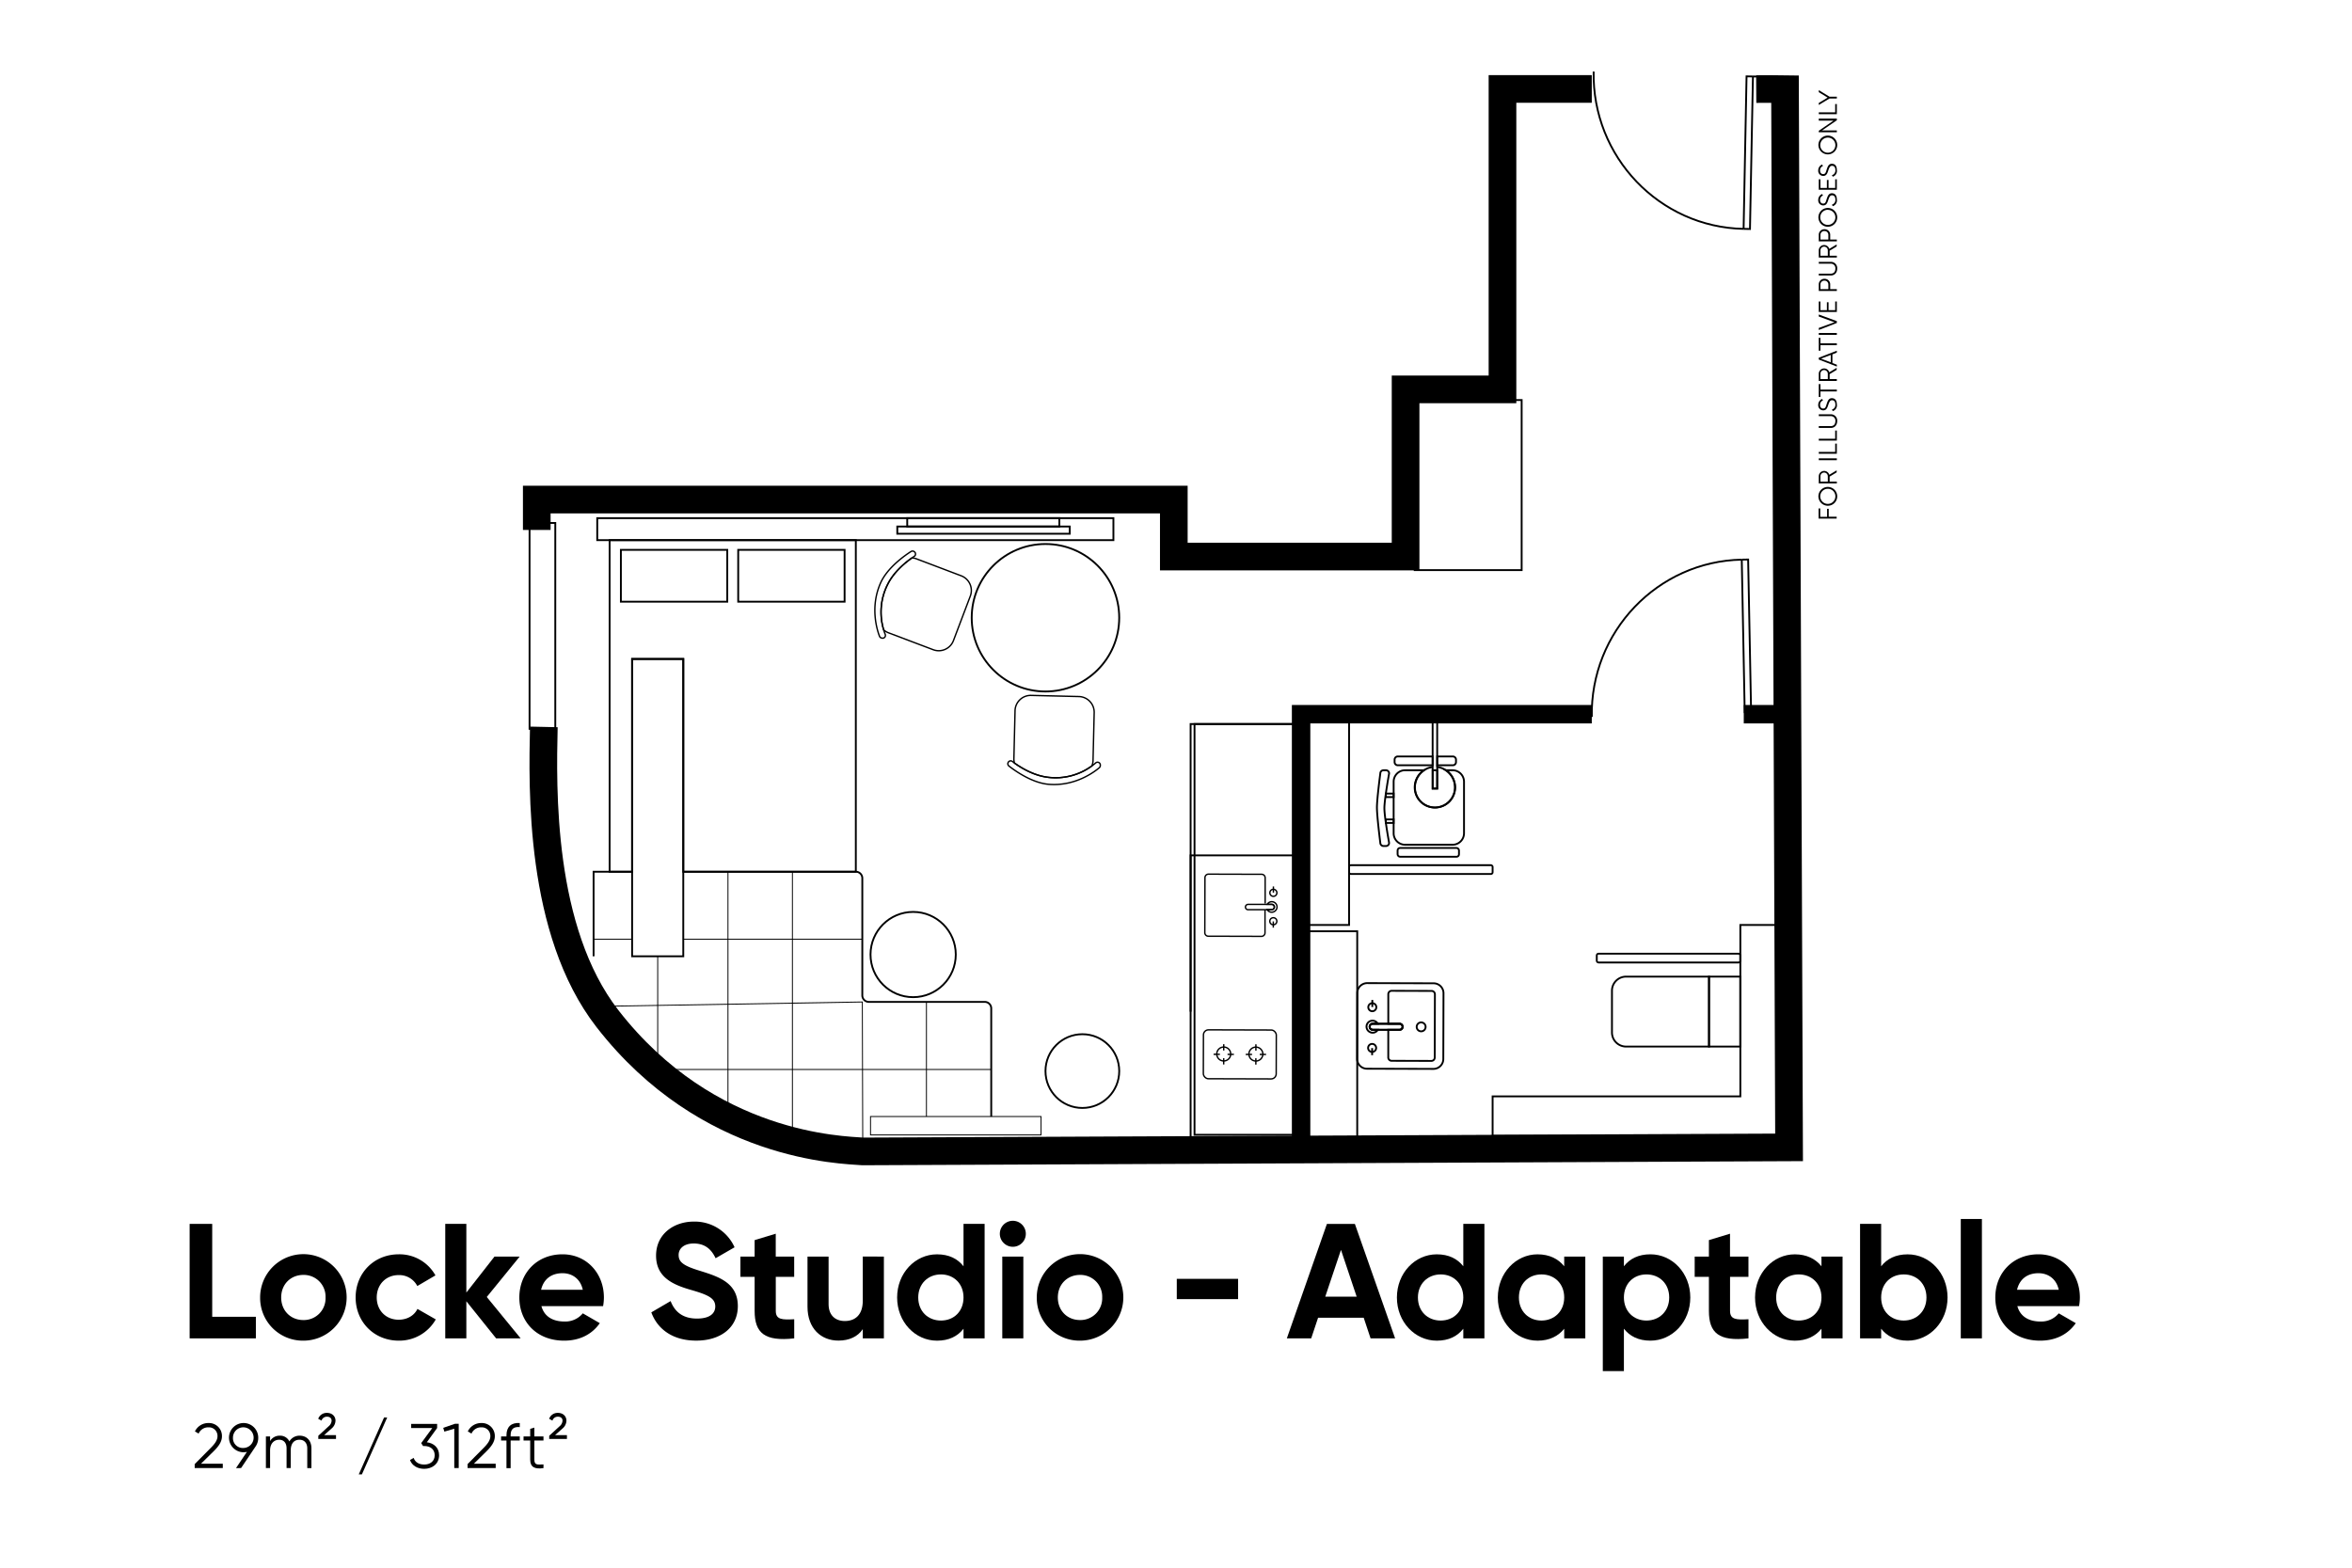 <svg id="Layer_1" data-name="Layer 1" xmlns="http://www.w3.org/2000/svg" viewBox="0 0 1275.59 850.39"><defs><style>.cls-1,.cls-2,.cls-3,.cls-4,.cls-5{fill:none;stroke:#000;stroke-miterlimit:10;}.cls-1{stroke-width:15px;}.cls-2{stroke-width:10px;}.cls-4{stroke-width:0.5px;}.cls-5{stroke-width:0.75px;}</style></defs><path d="M105.59,794.2l8.65-8.72c2-2,3.71-4.12,3.71-6.35a4.63,4.63,0,0,0-4.84-4.87,5.65,5.65,0,0,0-5.39,3.4l-2-1.2a8,8,0,0,1,7.41-4.53,7,7,0,0,1,7.24,7.2c0,3.06-2,5.63-4.46,8.07L109,794h11.83v2.33H105.59Z"/><path d="M138.6,784.66l-7.86,11.7H128l5.91-8.79a8.78,8.78,0,0,1-1.93.21,7.93,7.93,0,1,1,8.07-7.93A8.15,8.15,0,0,1,138.6,784.66Zm-6.59.79a5.6,5.6,0,1,0-5.66-5.6A5.32,5.32,0,0,0,132,785.45Z"/><path d="M168.9,785.65v10.71h-2.26V785.65c0-3-1.75-4.66-4.19-4.66-2.64,0-4.77,1.61-4.77,5.86v9.51h-2.26V785.65c0-3-1.58-4.66-4-4.66s-4.94,1.61-4.94,5.86v9.51h-2.27V779.2h2.27v2.51a5.9,5.9,0,0,1,5.25-2.92,5.48,5.48,0,0,1,5.21,3.12,6.3,6.3,0,0,1,5.56-3.12C166.26,778.79,168.9,781.36,168.9,785.65Z"/><path d="M172.64,778.82l5.76-5.28a4.1,4.1,0,0,0,1.44-2.92c0-1.27-.92-2.13-2.47-2.13a3,3,0,0,0-3,2.13l-1.79-1a4.86,4.86,0,0,1,4.77-3.2c2.82,0,4.6,1.89,4.6,4.19a5.71,5.71,0,0,1-2.13,4.29l-4.05,3.6h6.46v2.06h-9.61Z"/><path d="M194.56,799.79l13.73-30.88H210l-13.73,30.88Z"/><path d="M238.14,789.39c0,4.77-3.84,7.38-8.06,7.38-3.47,0-6.56-1.61-7.73-4.77l2-1.17c.79,2.44,3,3.61,5.74,3.61,3.12,0,5.66-1.72,5.66-5.05s-2.54-5-5.66-5v0l0,0h-.65l-1-1.58,6-8.17H223v-2.26h14.07v2.26l-5.59,7.72C235.12,782.8,238.14,785.17,238.14,789.39Z"/><path d="M248.78,772.34v24h-2.41V775L241,776.59l-.62-2.06,6.35-2.19Z"/><path d="M253.58,794.2l8.65-8.72c2-2,3.7-4.12,3.7-6.35a4.63,4.63,0,0,0-4.84-4.87,5.62,5.62,0,0,0-5.38,3.4l-2-1.2a8,8,0,0,1,7.41-4.53,7,7,0,0,1,7.24,7.2c0,3.06-2,5.63-4.46,8.07L257,794h11.84v2.33H253.58Z"/><path d="M276.94,778.51v.69h4.95v2.2h-4.95v15h-2.26v-15h-2.92v-2.2h2.92v-.69c0-4.46,2.57-6.93,7.21-6.58v2.19C278.56,773.85,276.94,775.22,276.94,778.51Z"/><path d="M289.81,781.4v10.39c0,3,1.61,2.72,4.94,2.58v2c-4.63.69-7.2-.45-7.2-4.57V781.4h-3.61v-2.2h3.61v-4.12l2.26-.68v4.8h4.94v2.2Z"/><path d="M297.87,778.82l5.77-5.28a4.1,4.1,0,0,0,1.44-2.92c0-1.27-.93-2.13-2.47-2.13a3,3,0,0,0-3,2.13l-1.78-1a4.85,4.85,0,0,1,4.77-3.2c2.81,0,4.6,1.89,4.6,4.19a5.71,5.71,0,0,1-2.13,4.29l-4.05,3.6h6.45v2.06h-9.61Z"/><path d="M138.77,714.29V726H102.85V663.9h12.24v50.39Z"/><path d="M141.08,703.82a23.46,23.46,0,1,1,23.42,23.42A23.17,23.17,0,0,1,141.08,703.82Zm35.48,0a11.79,11.79,0,0,0-12.06-12.24c-6.75,0-12,5-12,12.24s5.23,12.24,12,12.24A11.79,11.79,0,0,0,176.56,703.82Z"/><path d="M192.88,703.82c0-13.22,9.93-23.42,23.41-23.42a22.31,22.31,0,0,1,19.87,11.44l-9.84,5.77a11,11,0,0,0-10.12-5.94c-6.83,0-11.88,5.05-11.88,12.15s5.05,12.06,11.88,12.06c4.62,0,8.43-2.21,10.2-5.85l9.94,5.68a22.73,22.73,0,0,1-20.05,11.53C202.81,727.24,192.88,717,192.88,703.82Z"/><path d="M269.07,726l-16.15-20.13V726H241.48V663.9h11.44v37.26l15.26-19.52h13.66L264,703.55,282.37,726Z"/><path d="M306.14,716.86a12.28,12.28,0,0,0,9.94-4.44l9.22,5.33c-4.17,6-10.82,9.49-19.33,9.49-14.91,0-24.31-10.2-24.31-23.42s9.49-23.42,23.42-23.42c13.13,0,22.44,10.38,22.44,23.42a27.08,27.08,0,0,1-.44,4.7H293.64C295.23,714.37,300.11,716.86,306.14,716.86Zm9.94-17.21c-1.42-6.39-6.21-9-11-9-6.12,0-10.29,3.28-11.62,9Z"/><path d="M353.24,711.89l10.47-6.12c2.21,5.77,6.56,9.49,14.28,9.49,7.36,0,9.93-3.1,9.93-6.56,0-4.62-4.17-6.39-13.39-9.05-9.49-2.75-18.72-6.74-18.72-18.54s9.76-18.45,20.4-18.45a23.62,23.62,0,0,1,22.18,13.93l-10.29,5.94c-2.22-4.7-5.59-8-11.89-8-5.14,0-8.16,2.66-8.16,6.21,0,3.81,2.4,5.85,11.8,8.69,9.84,3.1,20.31,6.39,20.31,19.07,0,11.62-9.31,18.72-22.53,18.72C365,727.24,356.61,721.12,353.24,711.89Z"/><path d="M420.74,692.64v18.45c0,4.79,3.46,4.88,10,4.53V726c-16.05,1.78-21.47-2.92-21.47-14.9V692.64h-7.71v-11h7.71v-8.95l11.45-3.46v12.41h10v11Z"/><path d="M479.37,681.64V726H467.92v-5c-2.66,4-7.27,6.21-13.21,6.21-9.41,0-16.77-6.57-16.77-18.37V681.64h11.44v25.82c0,6,3.64,9.13,8.79,9.13,5.58,0,9.75-3.28,9.75-11v-24Z"/><path d="M534,663.9V726H522.56v-5.23c-3.19,4.08-7.89,6.48-14.37,6.48-11.89,0-21.64-10.2-21.64-23.42s9.75-23.42,21.64-23.42c6.48,0,11.18,2.4,14.37,6.48v-23Zm-11.44,39.92c0-7.45-5.23-12.51-12.24-12.51S498,696.37,498,703.82s5.23,12.51,12.33,12.51S522.56,711.27,522.56,703.82Z"/><path d="M542.25,669.32a7.05,7.05,0,1,1,7,7A7.08,7.08,0,0,1,542.25,669.32Zm1.33,12.32H555V726H543.58Z"/><path d="M562.29,703.82a23.47,23.47,0,1,1,23.42,23.42A23.17,23.17,0,0,1,562.29,703.82Zm35.48,0a11.79,11.79,0,0,0-12.06-12.24c-6.74,0-12,5-12,12.24s5.23,12.24,12,12.24A11.79,11.79,0,0,0,597.77,703.82Z"/><path d="M638.22,693.71h33.26v11H638.22Z"/><path d="M739.6,714.82H714.85L711.12,726H697.91l21.73-62.09h15.17L756.63,726H743.32Zm-3.82-11.44L727.27,678l-8.52,25.37Z"/><path d="M805.06,663.9V726H793.61v-5.23c-3.19,4.08-7.89,6.48-14.37,6.48-11.88,0-21.64-10.2-21.64-23.42s9.76-23.42,21.64-23.42c6.48,0,11.18,2.4,14.37,6.48v-23Zm-11.45,39.92c0-7.45-5.23-12.51-12.24-12.51S769,696.37,769,703.82s5.24,12.51,12.33,12.51S793.61,711.27,793.61,703.82Z"/><path d="M859.78,681.64V726H848.34v-5.23c-3.19,4-8,6.48-14.46,6.48-11.8,0-21.55-10.2-21.55-23.42s9.75-23.42,21.55-23.42c6.48,0,11.27,2.49,14.46,6.48v-5.24Zm-11.44,22.18c0-7.45-5.23-12.51-12.33-12.51s-12.24,5.06-12.24,12.51S829,716.33,836,716.33,848.34,711.27,848.34,703.82Z"/><path d="M916.72,703.82c0,13.22-9.75,23.42-21.64,23.42-6.48,0-11.18-2.4-14.37-6.48v23H869.27V681.64h11.44v5.24c3.19-4.08,7.89-6.48,14.37-6.48C907,680.4,916.72,690.6,916.72,703.82Zm-11.44,0c0-7.45-5.23-12.51-12.33-12.51s-12.24,5.06-12.24,12.51,5.23,12.51,12.24,12.51S905.28,711.27,905.28,703.82Z"/><path d="M938.28,692.64v18.45c0,4.79,3.45,4.88,10,4.53V726c-16.06,1.78-21.47-2.92-21.47-14.9V692.64h-7.71v-11h7.71v-8.95l11.45-3.46v12.41h10v11Z"/><path d="M999.3,681.64V726H987.86v-5.23c-3.2,4-8,6.48-14.46,6.48-11.8,0-21.56-10.2-21.56-23.42s9.76-23.42,21.56-23.42c6.47,0,11.26,2.49,14.46,6.48v-5.24Zm-11.44,22.18c0-7.45-5.24-12.51-12.33-12.51s-12.24,5.06-12.24,12.51,5.23,12.51,12.24,12.51S987.86,711.27,987.86,703.82Z"/><path d="M1056.24,703.82c0,13.22-9.75,23.42-21.64,23.42-6.48,0-11.18-2.4-14.37-6.48V726h-11.44V663.9h11.44v23c3.19-4.08,7.89-6.48,14.37-6.48C1046.49,680.4,1056.24,690.6,1056.24,703.82Zm-11.44,0c0-7.45-5.23-12.51-12.33-12.51s-12.24,5.06-12.24,12.51,5.23,12.51,12.24,12.51S1044.8,711.27,1044.8,703.82Z"/><path d="M1063.42,661.24h11.45V726h-11.45Z"/><path d="M1106.62,716.86a12.27,12.27,0,0,0,9.93-4.44l9.23,5.33c-4.17,6-10.82,9.49-19.34,9.49-14.9,0-24.3-10.2-24.3-23.42s9.49-23.42,23.41-23.42c13.13,0,22.45,10.38,22.45,23.42a26.12,26.12,0,0,1-.45,4.7h-33.44C1095.71,714.37,1100.59,716.86,1106.62,716.86Zm9.93-17.21c-1.42-6.39-6.21-9-11-9-6.12,0-10.28,3.28-11.62,9Z"/><path class="cls-1" d="M294.94,394.31c-.73,33.05-2.57,110.54,34.52,158.28,54.49,70.13,127.54,71.13,138.45,72l502.38-2.2q-1.1-287-2.2-574c-13.78-.14-5.78-.15-15.61-.08"/><polyline class="cls-1" points="863.29 48.25 814.86 48.25 814.86 211.22 762.31 211.22 762.31 301.9 636.61 301.9 636.61 270.99 291.11 270.99 291.11 287.47"/><polyline class="cls-2" points="705.64 624.57 705.64 387.42 863.29 387.42"/><line class="cls-2" x1="945.72" y1="387.42" x2="970.29" y2="387.42"/><rect class="cls-3" x="647.84" y="392.75" width="55.86" height="222.82"/><rect class="cls-3" x="323.91" y="281.07" width="279.94" height="11.93"/><rect class="cls-3" x="287.2" y="283.68" width="13.96" height="111.68"/><rect class="cls-3" x="486.64" y="285.61" width="93.52" height="3.92"/><rect class="cls-3" x="492.03" y="281.07" width="82.51" height="4.54"/><rect class="cls-3" x="336.73" y="298.27" width="57.7" height="28.11"/><rect class="cls-3" x="400.36" y="298.27" width="57.7" height="28.11"/><polygon class="cls-3" points="464.15 293 464.15 472.87 370.57 472.87 370.57 357.46 342.82 357.46 342.82 472.87 330.62 472.87 330.62 293 464.15 293"/><rect class="cls-3" x="342.82" y="357.46" width="27.75" height="161.28"/><path class="cls-3" d="M537.59,605.67V547a3.51,3.51,0,0,0-3.52-3.52H471.19a3.53,3.53,0,0,1-3.52-3.52V476.39a3.51,3.51,0,0,0-3.52-3.52H370.57"/><polyline class="cls-3" points="342.82 472.87 330.62 472.87 321.93 472.87 321.93 509.49 321.93 518.74"/><rect class="cls-4" x="472.12" y="605.66" width="92.48" height="9.99"/><line class="cls-4" x1="342.82" y1="509.49" x2="321.93" y2="509.49"/><line class="cls-4" x1="467.67" y1="509.49" x2="370.57" y2="509.49"/><polyline class="cls-4" points="324.65 545.91 467.68 543.52 467.91 624.57"/><line class="cls-4" x1="537.59" y1="580.14" x2="355.45" y2="580.14"/><line class="cls-4" x1="356.7" y1="518.73" x2="356.7" y2="583.47"/><line class="cls-4" x1="394.81" y1="472.87" x2="394.81" y2="606.19"/><line class="cls-4" x1="429.76" y1="472.87" x2="429.76" y2="620.83"/><line class="cls-4" x1="502.45" y1="543.52" x2="502.45" y2="605.66"/><circle class="cls-3" cx="567" cy="335.1" r="40"/><circle class="cls-3" cx="495.24" cy="517.79" r="23.12"/><circle class="cls-3" cx="587.01" cy="581.01" r="20"/><rect class="cls-3" x="767.25" y="217" width="58.01" height="92.26"/><path class="cls-3" d="M889.22,522.42h22.66a7.64,7.64,0,0,1,7.64,7.64v45a0,0,0,0,1,0,0H881.58a0,0,0,0,1,0,0v-45a7.64,7.64,0,0,1,7.64-7.64Z" transform="translate(351.82 1449.29) rotate(-90)"/><rect class="cls-3" x="926.87" y="529.77" width="16.98" height="37.94"/><rect class="cls-3" x="866" y="517.33" width="77.85" height="4.77" rx="0.92"/><polygon class="cls-3" points="967.86 594.73 967.86 616.14 809.51 616.14 809.51 594.73 943.86 594.73 943.86 501.75 963.71 501.75 963.71 594.73 967.86 594.73"/><rect class="cls-3" x="731.66" y="469.32" width="77.85" height="4.77" rx="0.92"/><rect class="cls-3" x="709.37" y="387.42" width="22.29" height="114.33"/><path class="cls-3" d="M777.38,579.83l-36-.1a5.37,5.37,0,0,1-5.36-5.39l.1-35.69a5.39,5.39,0,0,1,5.39-5.36l36,.1a5.38,5.38,0,0,1,5.36,5.39l-.1,35.69A5.37,5.37,0,0,1,777.38,579.83Zm-32.85-24.5a1.68,1.68,0,0,0-1.62,1.09,1.64,1.64,0,0,0,1.54,2.16l14.58,0a1.63,1.63,0,0,0,1.56-2.15,1.67,1.67,0,0,0-1.61-1.1Z"/><path class="cls-3" d="M760.59,556.47a1.67,1.67,0,0,0-1.61-1.1l-14.45,0a1.68,1.68,0,0,0-1.62,1.09,1.64,1.64,0,0,0,1.54,2.16l14.58,0A1.63,1.63,0,0,0,760.59,556.47Z"/><path class="cls-3" d="M744.53,555.33h2.74a3,3,0,0,0-1.19-1.19,3.25,3.25,0,1,0-3.26,5.62,3.19,3.19,0,0,0,1.62.44,3.26,3.26,0,0,0,2.83-1.62h-2.82a1.64,1.64,0,0,1-1.54-2.16A1.68,1.68,0,0,1,744.53,555.33Z"/><path class="cls-3" d="M744.58,566.31A2.18,2.18,0,1,0,746.3,568,2.18,2.18,0,0,0,744.58,566.31Z"/><line class="cls-3" x1="744.17" y1="568.55" x2="744.16" y2="572.38"/><path class="cls-3" d="M743.85,548.5a2.18,2.18,0,1,0-1.72-1.69A2.17,2.17,0,0,0,743.85,548.5Z"/><line class="cls-3" x1="744.26" y1="546.26" x2="744.27" y2="542.43"/><path class="cls-3" d="M773.13,556.58a2.42,2.42,0,1,1-1.89-1.92A2.42,2.42,0,0,1,773.13,556.58Z"/><path class="cls-3" d="M778.12,573.71l.09-34.36a1.81,1.81,0,0,0-1.81-1.82l-21.65-.06a1.81,1.81,0,0,0-1.82,1.81l0,16.07,6.09,0a1.67,1.67,0,0,1,1.61,1.1,1.63,1.63,0,0,1-1.56,2.15l-6.15,0,0,15a1.82,1.82,0,0,0,1.8,1.83l21.66.06A1.83,1.83,0,0,0,778.12,573.71Z"/><rect class="cls-3" x="705.64" y="505.17" width="30.44" height="114.33"/><path class="cls-3" d="M776.74,416.12a10.56,10.56,0,0,0-4.48,1.7"/><line class="cls-3" x1="776.98" y1="417.82" x2="776.98" y2="410.34"/><line class="cls-3" x1="779.45" y1="416.08" x2="779.45" y2="410.34"/><line class="cls-3" x1="779.45" y1="410.34" x2="779.45" y2="388.77"/><line class="cls-3" x1="776.98" y1="410.34" x2="776.98" y2="388.77"/><path class="cls-3" d="M777,417.82v9.94h2.47V416.08a10.66,10.66,0,0,1,4.73,1.74,11.18,11.18,0,0,1,5,9.31,10.91,10.91,0,1,1-21.82,0,11.15,11.15,0,0,1,5-9.31"/><rect class="cls-3" x="776.98" y="417.82" width="2.46" height="9.94"/><path class="cls-3" d="M794,424.05V452a6.23,6.23,0,0,1-6.24,6.23H762.06a6.23,6.23,0,0,1-6.23-6.23V424.05a6.23,6.23,0,0,1,6.23-6.23h10.2a11.15,11.15,0,0,0-5,9.31,10.91,10.91,0,1,0,21.82,0,11.18,11.18,0,0,0-5-9.31h3.6A6.23,6.23,0,0,1,794,424.05Z"/><rect class="cls-3" x="757.97" y="459.98" width="33.3" height="4.77" rx="1.32"/><path class="cls-3" d="M777,410.34v4.78H758.07a1.72,1.72,0,0,1-1.72-1.72v-1.33a1.72,1.72,0,0,1,1.72-1.73Z"/><path class="cls-3" d="M789.65,412.07v1.33a1.73,1.73,0,0,1-1.74,1.72h-8.46v-4.78h8.46A1.73,1.73,0,0,1,789.65,412.07Z"/><path class="cls-3" d="M748.6,457.21s-1.83-14.4-1.83-19.19c0-4.62,1.83-18.48,1.83-18.48a1.73,1.73,0,0,1,1.73-1.72h1.32a1.72,1.72,0,0,1,1.73,1.72s-2.57,14.22-2.57,18.84c0,4.79,2.57,18.83,2.57,18.83a1.72,1.72,0,0,1-1.73,1.72h-1.32A1.73,1.73,0,0,1,748.6,457.21Z"/><rect class="cls-3" x="751.61" y="430.48" width="4.22" height="1.9"/><rect class="cls-3" x="751.61" y="444.5" width="4.22" height="1.9"/><path class="cls-5" d="M526.26,323.3l-9.16,24.18a8.52,8.52,0,0,1-11,4.95l-24.19-9.15a7.39,7.39,0,0,1-2.68-1.67A33.3,33.3,0,0,1,481.43,317c3.4-6.83,9.6-11.85,13.17-14.34a7.14,7.14,0,0,1,2.53.52l24.17,9.16A8.53,8.53,0,0,1,526.26,323.3Z"/><path class="cls-5" d="M495.82,301.81c-.36.24-.77.5-1.22.81-3.57,2.49-9.77,7.51-13.17,14.34a33.3,33.3,0,0,0-2.19,24.65c.28,1,.58,1.82.87,2.54a1.51,1.51,0,0,1-1.77,2l-.22-.05a1.59,1.59,0,0,1-1.14-1c-1.22-3.18-5.25-15.58.54-28.76,3.71-8.44,13.29-15.09,16.55-17.16a1.56,1.56,0,0,1,2,.27A1.51,1.51,0,0,1,495.82,301.81Z"/><path class="cls-5" d="M559.25,377.22l25.85.62a8.52,8.52,0,0,1,8.32,8.73l-.62,25.85a7.21,7.21,0,0,1-.68,3.08,33.25,33.25,0,0,1-24,6.11c-7.57-.95-14.36-5.13-17.9-7.67a7.16,7.16,0,0,1-.34-2.56l.62-25.84A8.52,8.52,0,0,1,559.25,377.22Z"/><path class="cls-5" d="M549.08,413.06c.34.26.72.56,1.16.88,3.54,2.54,10.33,6.72,17.9,7.67a33.25,33.25,0,0,0,24-6.11c.81-.59,1.53-1.15,2.11-1.66a1.5,1.5,0,0,1,2.49,1l0,.23a1.6,1.6,0,0,1-.55,1.39c-2.59,2.21-13,10.13-27.31,9-9.19-.7-18.64-7.53-21.68-9.92a1.56,1.56,0,0,1-.4-2A1.51,1.51,0,0,1,549.08,413.06Z"/><path class="cls-5" d="M686.15,490.13l0-13.95a1.91,1.91,0,0,0-1.91-1.92l-28.81-.08a1.91,1.91,0,0,0-1.93,1.91l-.08,29.83a1.91,1.91,0,0,0,1.92,1.92l28.81.08a1.91,1.91,0,0,0,1.92-1.91l0-12.54"/><path class="cls-5" d="M691.05,492.48a1.48,1.48,0,0,1-1.42,1h-2.41l-10.28,0a1.46,1.46,0,0,1-1.41-1,1.44,1.44,0,0,1,1.37-1.89l10.33,0h2.47A1.44,1.44,0,0,1,691.05,492.48Z"/><path class="cls-5" d="M692.16,493.44a2.85,2.85,0,0,1-3.9,1,2.67,2.67,0,0,1-1-1h2.41a1.48,1.48,0,0,0,1.42-1,1.44,1.44,0,0,0-1.35-1.9h-2.47a2.85,2.85,0,1,1,4.93,2.87Z"/><path class="cls-5" d="M690.25,486.19a1.91,1.91,0,1,0-1.51-1.49A1.91,1.91,0,0,0,690.25,486.19Z"/><line class="cls-5" x1="690.62" y1="484.22" x2="690.62" y2="480.86"/><path class="cls-5" d="M690.93,497.85a1.91,1.91,0,1,0,1.52,1.48A1.91,1.91,0,0,0,690.93,497.85Z"/><line class="cls-5" x1="690.57" y1="499.82" x2="690.56" y2="503.18"/><line class="cls-5" x1="663.66" y1="577.42" x2="663.67" y2="574.01"/><line class="cls-5" x1="663.68" y1="569.84" x2="663.69" y2="566.43"/><line class="cls-5" x1="658.18" y1="571.91" x2="661.59" y2="571.92"/><line class="cls-5" x1="665.76" y1="571.93" x2="669.18" y2="571.94"/><circle class="cls-5" cx="663.68" cy="571.74" r="3.79"/><line class="cls-5" x1="681.1" y1="577.47" x2="681.11" y2="574.06"/><line class="cls-5" x1="681.13" y1="569.89" x2="681.13" y2="566.48"/><line class="cls-5" x1="675.62" y1="571.96" x2="679.03" y2="571.97"/><line class="cls-5" x1="683.21" y1="571.98" x2="686.62" y2="571.99"/><circle class="cls-5" cx="681.12" cy="571.78" r="3.79"/><rect class="cls-5" x="652.64" y="558.7" width="39.52" height="26.53" rx="2.75" transform="translate(1343.21 1145.79) rotate(-179.84)"/><polyline class="cls-3" points="645.72 620.03 645.72 464 705.81 464"/><polyline class="cls-3" points="645.72 548.79 645.72 392.75 705.81 392.75"/><polyline class="cls-3" points="950.7 41.48 949.09 124.22 945.63 124.15"/><polyline class="cls-3" points="959 41.64 947.23 41.42 945.63 124.15"/><path class="cls-3" d="M945.63,124.15c-45.56-.87-82.22-39.08-81.33-85.34"/><polyline class="cls-3" points="949.7 386.24 948.09 303.51 944.63 303.57"/><polyline class="cls-3" points="958 386.08 946.23 386.31 944.63 303.57"/><path class="cls-3" d="M944.63,303.58c-45.56.87-82.22,39.08-81.33,85.34"/><path d="M987.3,280.34h3.6V276h.9v4.3h4.3v1h-9.8v-5.5h.9v4.5Z"/><path d="M991.3,274.34a5.1,5.1,0,1,1,5.1-5.1A5.06,5.06,0,0,1,991.3,274.34Zm0-9.2a4.1,4.1,0,1,0,4.1,4.1A4.06,4.06,0,0,0,991.3,265.14Z"/><path d="M992.3,258.54v2.7h3.9v1h-9.8v-3.9a2.91,2.91,0,0,1,5.7-.8l4-2.4v1.1Zm-1,2.7v-2.9a2,2,0,1,0-4,0v2.9Z"/><path d="M986.4,248.64h9.8v1h-9.8Z"/><path d="M995.3,240.64h.9v5.5h-9.8v-1h8.9Z"/><path d="M995.3,233.54h.9V239h-9.8v-1h8.9Z"/><path d="M992.9,232.14h-6.5v-1h6.5c1.6,0,2.5-1,2.5-2.7a2.42,2.42,0,0,0-2.5-2.7h-6.5v-1h6.5a3.39,3.39,0,0,1,3.5,3.6C996.4,230.64,995,232.14,992.9,232.14Z"/><path d="M994,223l-.5-.8a2.67,2.67,0,0,0,1.9-2.8c0-1.5-.7-2.3-1.8-2.3s-1.5,1-2,2.4c-.5,1.6-1,3.1-2.8,3.1a2.76,2.76,0,0,1-2.7-3,3.48,3.48,0,0,1,2.1-3.2l.5.8a2.45,2.45,0,0,0-1.6,2.4c0,1.2.6,2,1.7,2s1.4-.8,1.8-2.2c.6-1.8,1.1-3.4,2.9-3.4s2.7,1.3,2.7,3.3A3.24,3.24,0,0,1,994,223Z"/><path d="M987.3,208.34v3h8.9v1h-8.9v3h-.9v-7Z"/><path d="M992.3,202.94v2.7h3.9v1h-9.8v-3.9a2.91,2.91,0,0,1,5.7-.8l4-2.4v1.1Zm-1,2.7v-2.9a2,2,0,0,0-4,0v2.9Z"/><path d="M993.8,192.24v4.7l2.4.9v1l-9.8-3.8v-1l9.8-3.8v1Zm-.9.3-5.3,2,5.3,2Z"/><path d="M987.3,183.24v3h8.9v1h-8.9v3h-.9v-7Z"/><path d="M986.4,180.64h9.8v1h-9.8Z"/><path d="M986.4,179v-1.1l8.5-3.1-8.5-3.1v-1.1l9.8,3.6v1Z"/><path d="M995.3,163.54h.9v5.7h-9.8v-5.7h.9v4.7h3.5v-4.3h.9v4.3h3.6Z"/><path d="M989.5,151.24a3,3,0,0,1,3.1,3.1v2.5h3.6v1h-9.8v-3.5A3,3,0,0,1,989.5,151.24Zm0,1a2.08,2.08,0,0,0-2.2,2.1v2.5h4.3v-2.5A2.05,2.05,0,0,0,989.5,152.24Z"/><path d="M992.9,149.44h-6.5v-1h6.5c1.6,0,2.5-1,2.5-2.7a2.42,2.42,0,0,0-2.5-2.7h-6.5v-1h6.5a3.39,3.39,0,0,1,3.5,3.6C996.4,147.94,995,149.44,992.9,149.44Z"/><path d="M992.3,136v2.7h3.9v1h-9.8v-3.9a2.91,2.91,0,0,1,5.7-.8l4-2.4v1.1Zm-1,2.7v-2.9a2,2,0,1,0-4,0v2.9Z"/><path d="M989.5,124.34a3,3,0,0,1,3.1,3.1v2.5h3.6v1h-9.8v-3.5A3,3,0,0,1,989.5,124.34Zm0,1a2.08,2.08,0,0,0-2.2,2.1v2.5h4.3v-2.5A2.05,2.05,0,0,0,989.5,125.34Z"/><path d="M991.3,123a5.1,5.1,0,1,1,5.1-5.1A5.06,5.06,0,0,1,991.3,123Zm0-9.2a4.1,4.1,0,1,0,4.1,4.1A4.06,4.06,0,0,0,991.3,113.84Z"/><path d="M994,111.84l-.5-.8a2.67,2.67,0,0,0,1.9-2.8c0-1.5-.7-2.3-1.8-2.3s-1.5,1-2,2.4c-.5,1.6-1,3.1-2.8,3.1a2.76,2.76,0,0,1-2.7-3,3.48,3.48,0,0,1,2.1-3.2l.5.8a2.45,2.45,0,0,0-1.6,2.4c0,1.2.6,2,1.7,2s1.4-.8,1.8-2.2c.6-1.8,1.1-3.4,2.9-3.4s2.7,1.3,2.7,3.3A3.24,3.24,0,0,1,994,111.84Z"/><path d="M995.3,97.24h.9v5.7h-9.8v-5.7h.9v4.7h3.5v-4.3h.9v4.3h3.6Z"/><path d="M994,95.84l-.5-.8a2.67,2.67,0,0,0,1.9-2.8c0-1.5-.7-2.3-1.8-2.3s-1.5,1-2,2.4c-.5,1.6-1,3.1-2.8,3.1a2.76,2.76,0,0,1-2.7-3,3.48,3.48,0,0,1,2.1-3.2l.5.8a2.45,2.45,0,0,0-1.6,2.4c0,1.2.6,2,1.7,2s1.4-.8,1.8-2.2c.6-1.8,1.1-3.4,2.9-3.4s2.7,1.3,2.7,3.3A3.24,3.24,0,0,1,994,95.84Z"/><path d="M991.3,83.74a5.1,5.1,0,1,1,5.1-5.1A5.06,5.06,0,0,1,991.3,83.74Zm0-9.1a4.1,4.1,0,1,0,4.1,4.1A4.06,4.06,0,0,0,991.3,74.64Z"/><path d="M986.4,64.34h9.8v.9l-8,5.5h8v1h-9.8v-.8l8-5.5h-8Z"/><path d="M995.3,56.44h.9v5.5h-9.8v-1h8.9Z"/><path d="M992.2,52.44h4v1h-4l-5.8,3.5v-1.1l4.8-2.9L986.4,50v-1.1Z"/></svg>